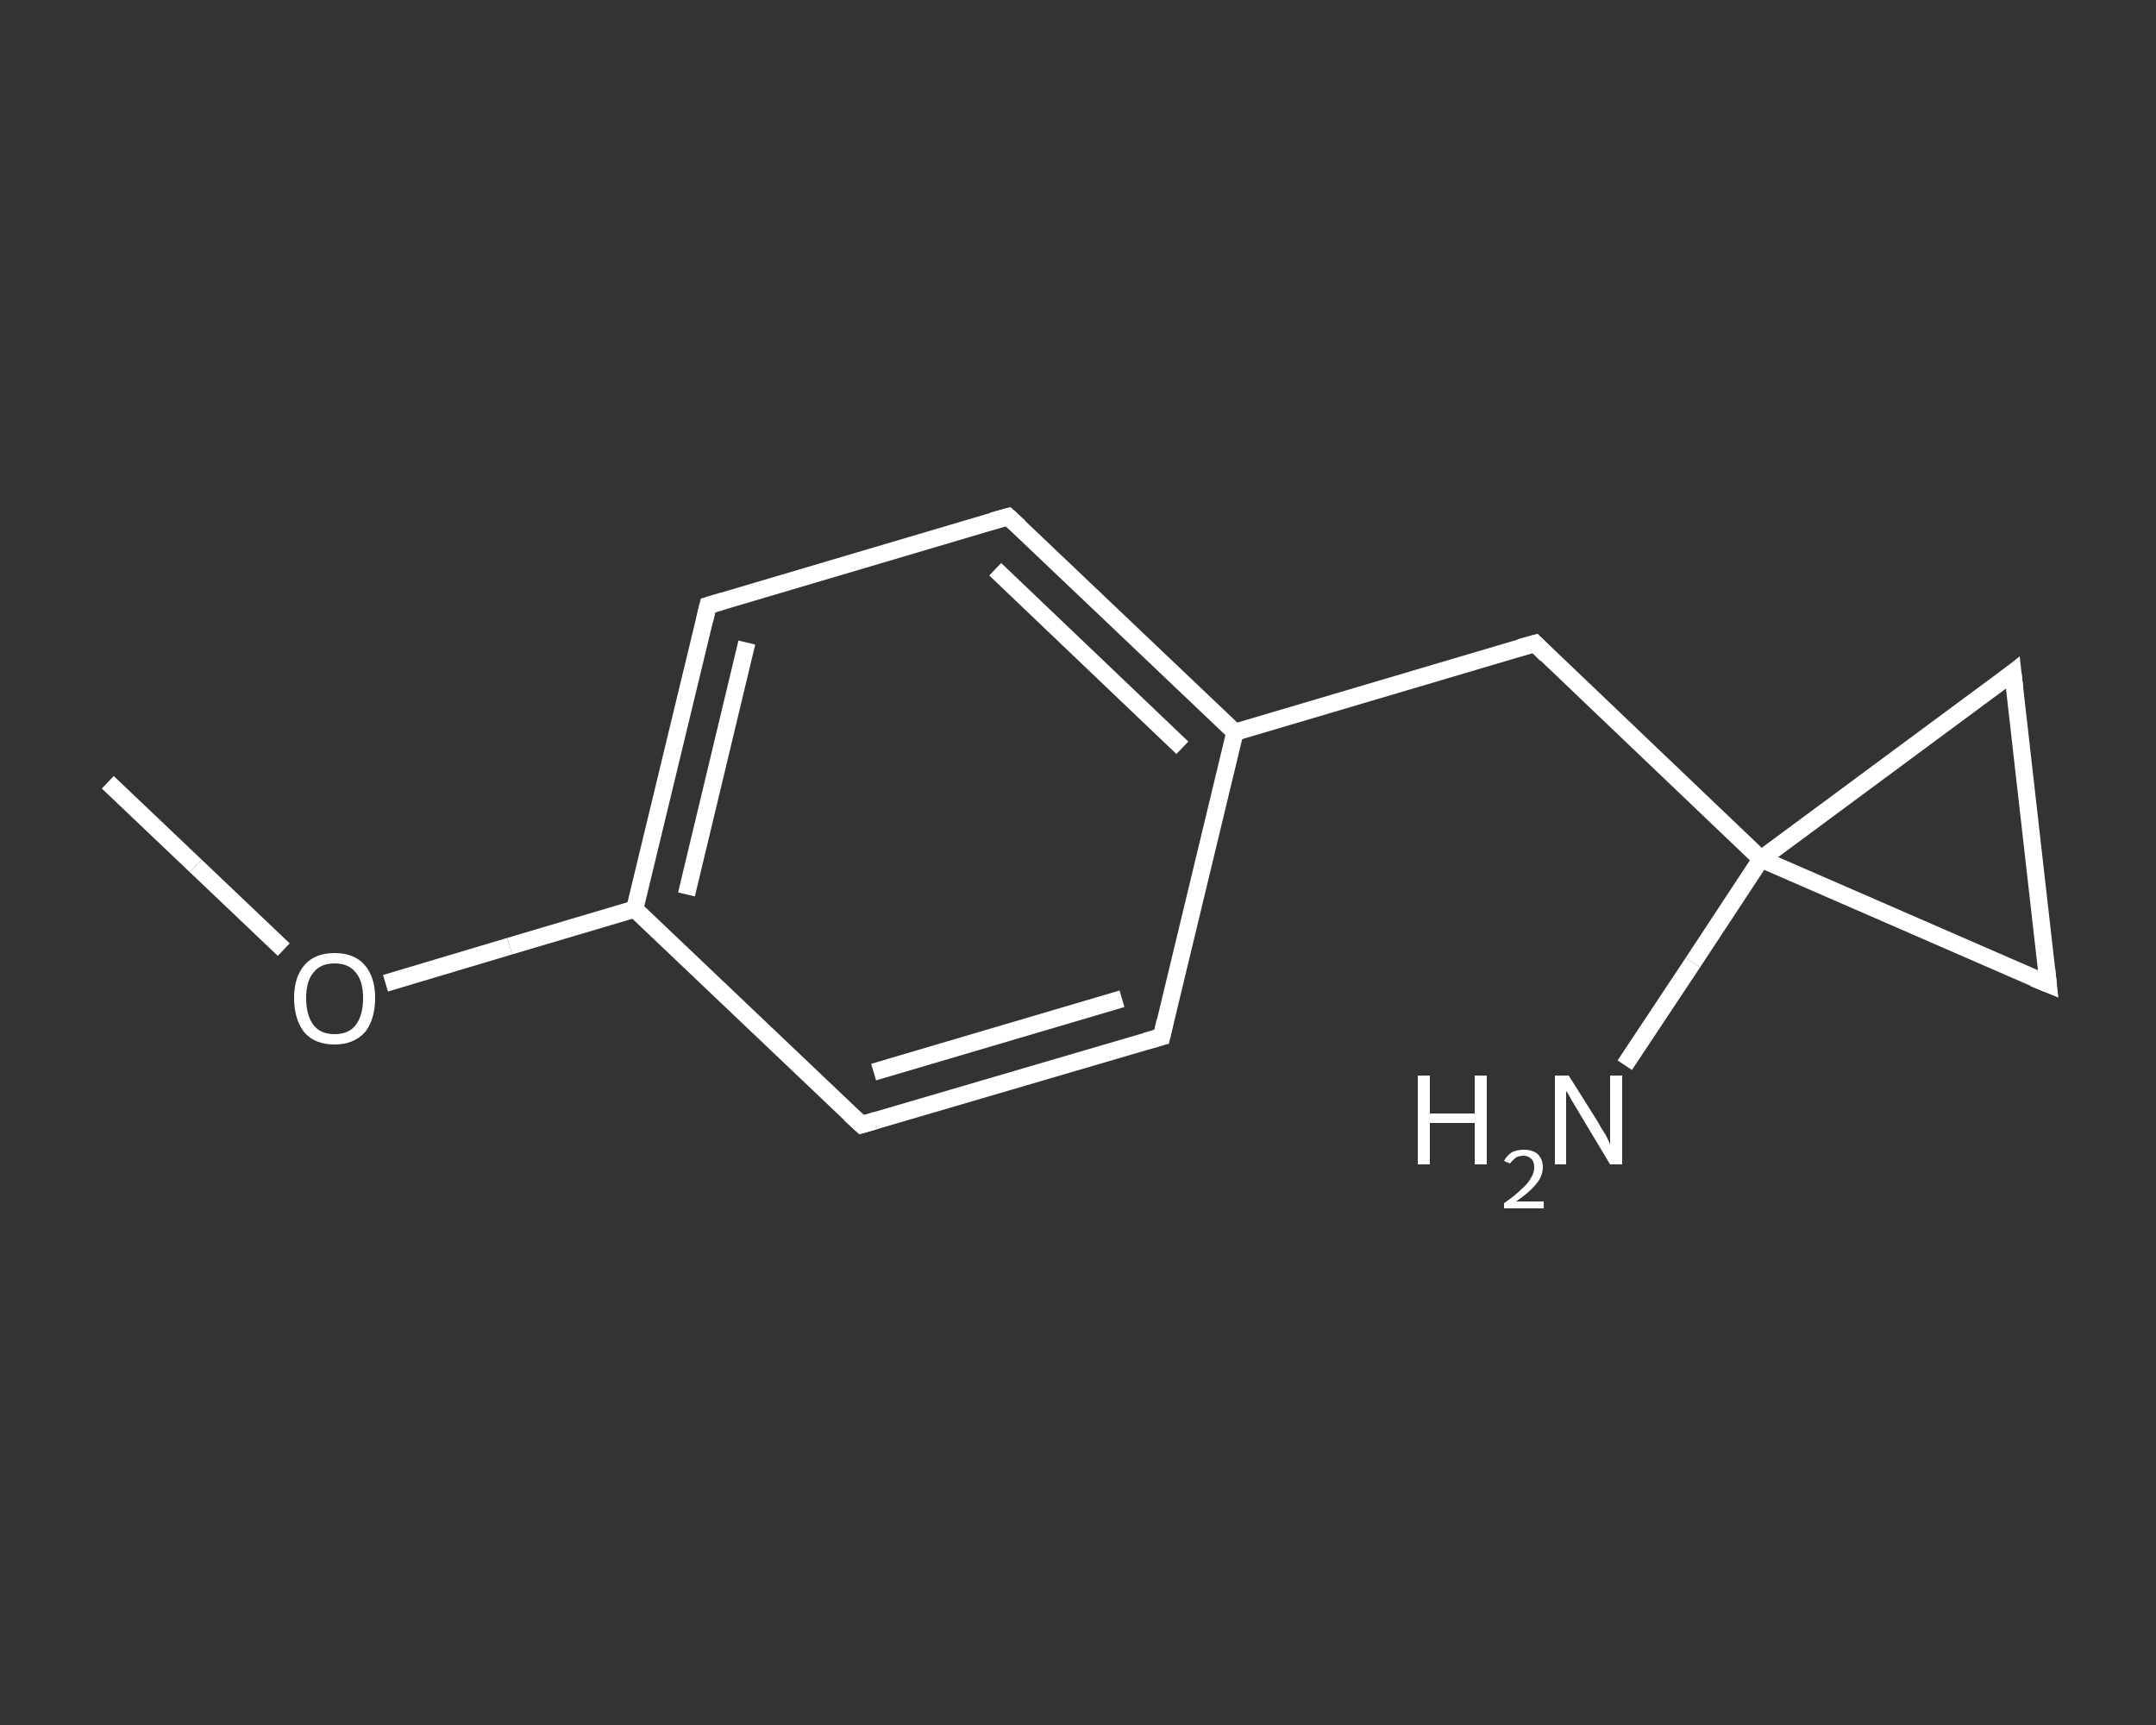 <?xml version='1.0' encoding='iso-8859-1'?>
<svg version='1.1' baseProfile='full'
              xmlns='http://www.w3.org/2000/svg'
                      xmlns:rdkit='http://www.rdkit.org/xml'
                      xmlns:xlink='http://www.w3.org/1999/xlink'
                  xml:space='preserve'
width='250px' height='200px' viewBox='0 0 250 200'>
<rect x="0" y="0" width="250" height="200" fill="#333333" stroke="none"/>
<!-- END OF HEADER -->
<rect style='opacity:1.0;fill:transparent;stroke:none' width='250.0' height='200.0' x='0.0' y='0.0'> </rect>
<path class='bond-0 atom-0 atom-1' d='M 12.5,90.7 L 22.7,100.4' style='fill:none;fill-rule:evenodd;stroke:#FFFFFF;stroke-width:2.0px;stroke-linecap:butt;stroke-linejoin:miter;stroke-opacity:1' />
<path class='bond-0 atom-0 atom-1' d='M 22.7,100.4 L 32.9,110.1' style='fill:none;fill-rule:evenodd;stroke:#FFFFFF;stroke-width:2.0px;stroke-linecap:butt;stroke-linejoin:miter;stroke-opacity:1' />
<path class='bond-1 atom-1 atom-2' d='M 44.7,114.0 L 59.1,109.7' style='fill:none;fill-rule:evenodd;stroke:#FFFFFF;stroke-width:2.0px;stroke-linecap:butt;stroke-linejoin:miter;stroke-opacity:1' />
<path class='bond-1 atom-1 atom-2' d='M 59.1,109.7 L 73.6,105.4' style='fill:none;fill-rule:evenodd;stroke:#FFFFFF;stroke-width:2.0px;stroke-linecap:butt;stroke-linejoin:miter;stroke-opacity:1' />
<path class='bond-2 atom-2 atom-3' d='M 73.6,105.4 L 82.1,70.2' style='fill:none;fill-rule:evenodd;stroke:#FFFFFF;stroke-width:2.0px;stroke-linecap:butt;stroke-linejoin:miter;stroke-opacity:1' />
<path class='bond-2 atom-2 atom-3' d='M 79.6,103.7 L 86.6,74.5' style='fill:none;fill-rule:evenodd;stroke:#FFFFFF;stroke-width:2.0px;stroke-linecap:butt;stroke-linejoin:miter;stroke-opacity:1' />
<path class='bond-3 atom-3 atom-4' d='M 82.1,70.2 L 116.9,59.9' style='fill:none;fill-rule:evenodd;stroke:#FFFFFF;stroke-width:2.0px;stroke-linecap:butt;stroke-linejoin:miter;stroke-opacity:1' />
<path class='bond-4 atom-4 atom-5' d='M 116.9,59.9 L 143.2,84.9' style='fill:none;fill-rule:evenodd;stroke:#FFFFFF;stroke-width:2.0px;stroke-linecap:butt;stroke-linejoin:miter;stroke-opacity:1' />
<path class='bond-4 atom-4 atom-5' d='M 115.4,66.0 L 137.1,86.7' style='fill:none;fill-rule:evenodd;stroke:#FFFFFF;stroke-width:2.0px;stroke-linecap:butt;stroke-linejoin:miter;stroke-opacity:1' />
<path class='bond-5 atom-5 atom-6' d='M 143.2,84.9 L 178.0,74.6' style='fill:none;fill-rule:evenodd;stroke:#FFFFFF;stroke-width:2.0px;stroke-linecap:butt;stroke-linejoin:miter;stroke-opacity:1' />
<path class='bond-6 atom-6 atom-7' d='M 178.0,74.6 L 204.2,99.6' style='fill:none;fill-rule:evenodd;stroke:#FFFFFF;stroke-width:2.0px;stroke-linecap:butt;stroke-linejoin:miter;stroke-opacity:1' />
<path class='bond-7 atom-7 atom-8' d='M 204.2,99.6 L 196.3,111.6' style='fill:none;fill-rule:evenodd;stroke:#FFFFFF;stroke-width:2.0px;stroke-linecap:butt;stroke-linejoin:miter;stroke-opacity:1' />
<path class='bond-7 atom-7 atom-8' d='M 196.3,111.6 L 188.4,123.5' style='fill:none;fill-rule:evenodd;stroke:#FFFFFF;stroke-width:2.0px;stroke-linecap:butt;stroke-linejoin:miter;stroke-opacity:1' />
<path class='bond-8 atom-7 atom-9' d='M 204.2,99.6 L 237.5,114.1' style='fill:none;fill-rule:evenodd;stroke:#FFFFFF;stroke-width:2.0px;stroke-linecap:butt;stroke-linejoin:miter;stroke-opacity:1' />
<path class='bond-9 atom-9 atom-10' d='M 237.5,114.1 L 233.4,78.0' style='fill:none;fill-rule:evenodd;stroke:#FFFFFF;stroke-width:2.0px;stroke-linecap:butt;stroke-linejoin:miter;stroke-opacity:1' />
<path class='bond-10 atom-5 atom-11' d='M 143.2,84.9 L 134.7,120.2' style='fill:none;fill-rule:evenodd;stroke:#FFFFFF;stroke-width:2.0px;stroke-linecap:butt;stroke-linejoin:miter;stroke-opacity:1' />
<path class='bond-11 atom-11 atom-12' d='M 134.7,120.2 L 99.9,130.4' style='fill:none;fill-rule:evenodd;stroke:#FFFFFF;stroke-width:2.0px;stroke-linecap:butt;stroke-linejoin:miter;stroke-opacity:1' />
<path class='bond-11 atom-11 atom-12' d='M 130.1,115.8 L 101.3,124.3' style='fill:none;fill-rule:evenodd;stroke:#FFFFFF;stroke-width:2.0px;stroke-linecap:butt;stroke-linejoin:miter;stroke-opacity:1' />
<path class='bond-12 atom-12 atom-2' d='M 99.9,130.4 L 73.6,105.4' style='fill:none;fill-rule:evenodd;stroke:#FFFFFF;stroke-width:2.0px;stroke-linecap:butt;stroke-linejoin:miter;stroke-opacity:1' />
<path class='bond-13 atom-10 atom-7' d='M 233.4,78.0 L 204.2,99.6' style='fill:none;fill-rule:evenodd;stroke:#FFFFFF;stroke-width:2.0px;stroke-linecap:butt;stroke-linejoin:miter;stroke-opacity:1' />
<path d='M 81.7,71.9 L 82.1,70.2 L 83.8,69.7' style='fill:none;stroke:#FFFFFF;stroke-width:2.0px;stroke-linecap:butt;stroke-linejoin:miter;stroke-opacity:1;' />
<path d='M 115.1,60.4 L 116.9,59.9 L 118.2,61.1' style='fill:none;stroke:#FFFFFF;stroke-width:2.0px;stroke-linecap:butt;stroke-linejoin:miter;stroke-opacity:1;' />
<path d='M 176.2,75.1 L 178.0,74.6 L 179.3,75.9' style='fill:none;stroke:#FFFFFF;stroke-width:2.0px;stroke-linecap:butt;stroke-linejoin:miter;stroke-opacity:1;' />
<path d='M 235.8,113.4 L 237.5,114.1 L 237.3,112.3' style='fill:none;stroke:#FFFFFF;stroke-width:2.0px;stroke-linecap:butt;stroke-linejoin:miter;stroke-opacity:1;' />
<path d='M 233.6,79.8 L 233.4,78.0 L 232.0,79.1' style='fill:none;stroke:#FFFFFF;stroke-width:2.0px;stroke-linecap:butt;stroke-linejoin:miter;stroke-opacity:1;' />
<path d='M 135.1,118.4 L 134.7,120.2 L 132.9,120.7' style='fill:none;stroke:#FFFFFF;stroke-width:2.0px;stroke-linecap:butt;stroke-linejoin:miter;stroke-opacity:1;' />
<path d='M 101.6,129.9 L 99.9,130.4 L 98.6,129.2' style='fill:none;stroke:#FFFFFF;stroke-width:2.0px;stroke-linecap:butt;stroke-linejoin:miter;stroke-opacity:1;' />
<path class='atom-1' d='M 34.1 115.7
Q 34.1 113.3, 35.3 111.9
Q 36.5 110.5, 38.8 110.5
Q 41.1 110.5, 42.3 111.9
Q 43.5 113.3, 43.5 115.7
Q 43.5 118.2, 42.3 119.7
Q 41.0 121.1, 38.8 121.1
Q 36.5 121.1, 35.3 119.7
Q 34.1 118.2, 34.1 115.7
M 38.8 119.9
Q 40.4 119.9, 41.2 118.9
Q 42.1 117.8, 42.1 115.7
Q 42.1 113.7, 41.2 112.7
Q 40.4 111.7, 38.8 111.7
Q 37.2 111.7, 36.4 112.7
Q 35.5 113.7, 35.5 115.7
Q 35.5 117.8, 36.4 118.9
Q 37.2 119.9, 38.8 119.9
' fill='#FFFFFF'/>
<path class='atom-8' d='M 164.4 124.7
L 165.8 124.7
L 165.8 129.1
L 171.0 129.1
L 171.0 124.7
L 172.4 124.7
L 172.4 135.0
L 171.0 135.0
L 171.0 130.2
L 165.8 130.2
L 165.8 135.0
L 164.4 135.0
L 164.4 124.7
' fill='#FFFFFF'/>
<path class='atom-8' d='M 174.4 134.6
Q 174.7 134.0, 175.3 133.6
Q 175.9 133.3, 176.7 133.3
Q 177.7 133.3, 178.3 133.8
Q 178.9 134.4, 178.9 135.3
Q 178.9 136.4, 178.1 137.3
Q 177.4 138.2, 175.8 139.3
L 179.0 139.3
L 179.0 140.1
L 174.4 140.1
L 174.4 139.5
Q 175.7 138.6, 176.4 137.9
Q 177.2 137.2, 177.5 136.6
Q 177.9 136.0, 177.9 135.4
Q 177.9 134.7, 177.6 134.4
Q 177.2 134.0, 176.7 134.0
Q 176.1 134.0, 175.8 134.2
Q 175.4 134.5, 175.1 134.9
L 174.4 134.6
' fill='#FFFFFF'/>
<path class='atom-8' d='M 181.9 124.7
L 185.3 130.1
Q 185.6 130.7, 186.2 131.6
Q 186.7 132.6, 186.7 132.7
L 186.7 124.7
L 188.1 124.7
L 188.1 135.0
L 186.7 135.0
L 183.1 129.0
Q 182.7 128.3, 182.2 127.5
Q 181.8 126.7, 181.6 126.5
L 181.6 135.0
L 180.3 135.0
L 180.3 124.7
L 181.9 124.7
' fill='#FFFFFF'/>
</svg>
